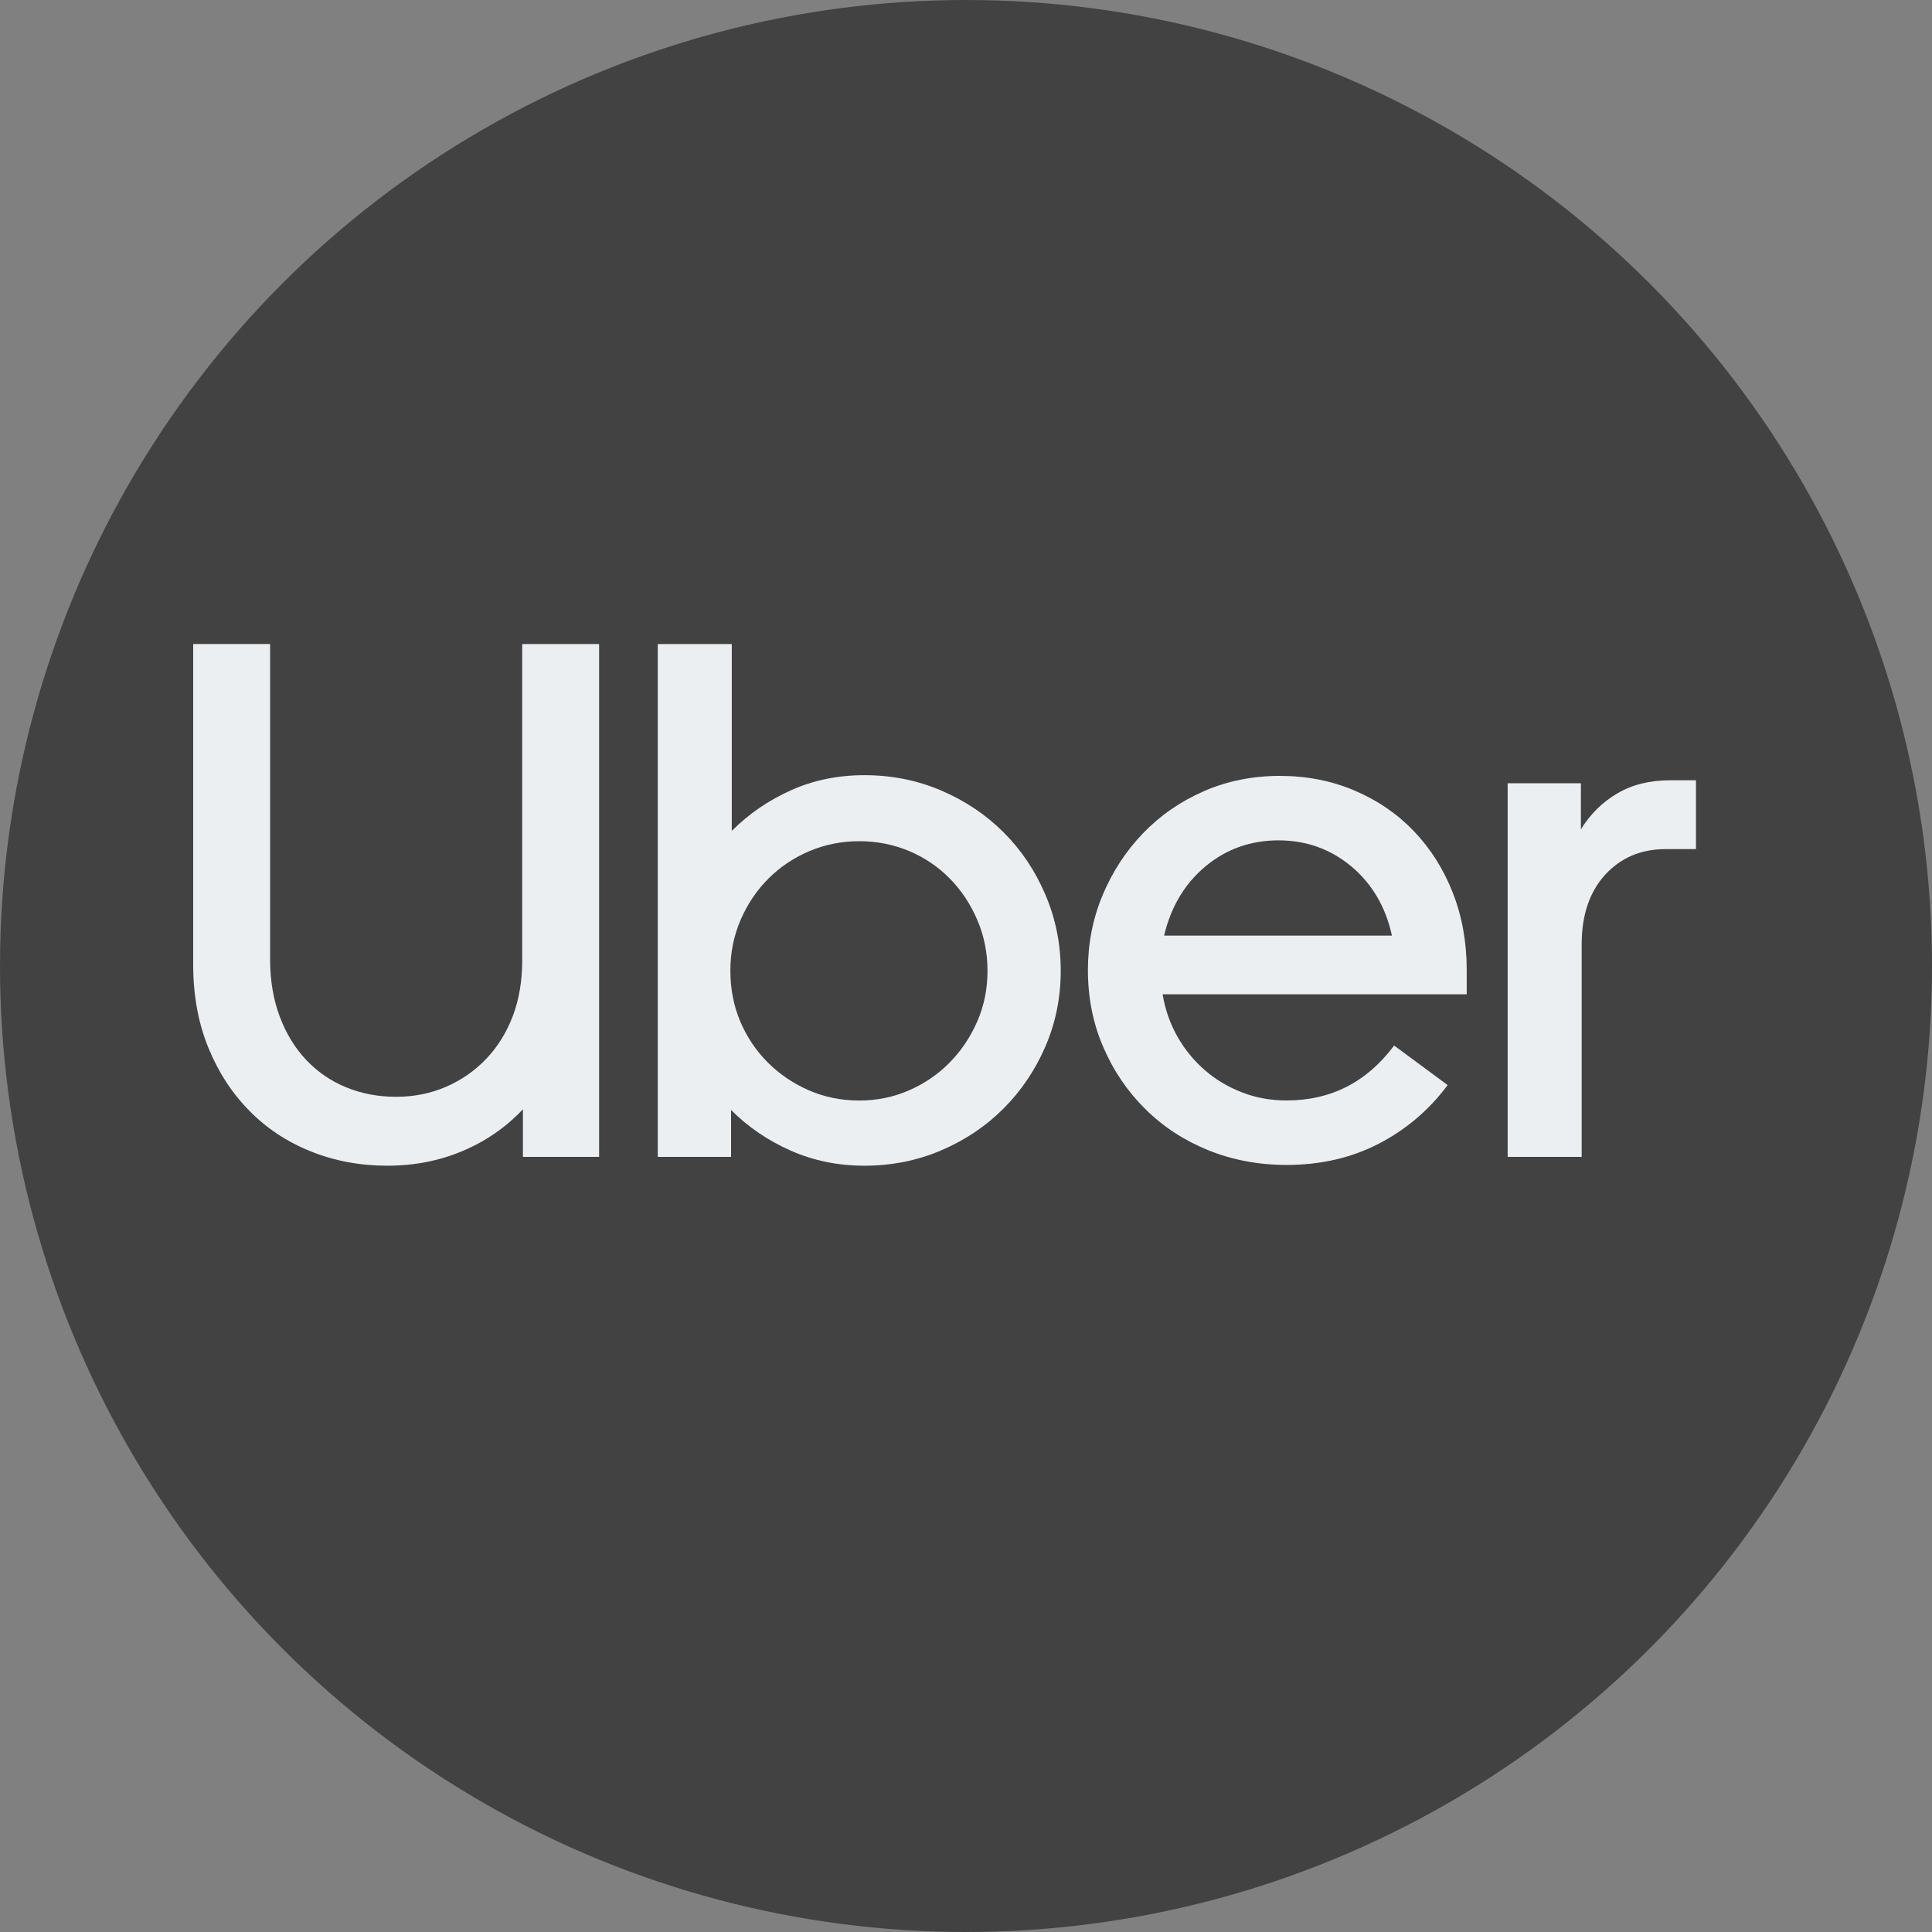 <svg width="30" height="30" viewBox="0 0 30 30" fill="none" xmlns="http://www.w3.org/2000/svg">
<rect x="0" y="0" width="30" height="30" fill="#808080" stroke="none"/>
<circle cx="15" cy="15" r="15" fill="#424242"/>
<path d="M4.344 15.786C4.442 16.047 4.579 16.272 4.753 16.457C4.928 16.642 5.134 16.785 5.373 16.883C5.612 16.982 5.872 17.031 6.152 17.031C6.426 17.031 6.682 16.98 6.921 16.878C7.16 16.775 7.368 16.631 7.547 16.445C7.725 16.259 7.863 16.038 7.962 15.779C8.06 15.522 8.109 15.233 8.109 14.914V10.001H9.303V17.964H8.12V17.225C7.854 17.506 7.542 17.722 7.182 17.873C6.822 18.025 6.433 18.101 6.016 18.101C5.591 18.101 5.195 18.027 4.827 17.879C4.459 17.732 4.14 17.521 3.871 17.247C3.602 16.974 3.389 16.647 3.233 16.263C3.078 15.88 3 15.453 3 14.983V10H4.194V14.915C4.196 15.234 4.246 15.524 4.344 15.786Z" fill="#ECEFF1"/>
<path d="M11.363 10.001V12.902C11.629 12.636 11.936 12.426 12.285 12.27C12.634 12.114 13.013 12.037 13.423 12.037C13.848 12.037 14.245 12.117 14.617 12.276C14.988 12.435 15.311 12.652 15.583 12.924C15.857 13.197 16.073 13.519 16.232 13.891C16.391 14.262 16.471 14.657 16.471 15.074C16.471 15.492 16.391 15.884 16.232 16.252C16.073 16.619 15.856 16.94 15.583 17.213C15.31 17.487 14.988 17.703 14.617 17.862C14.245 18.021 13.847 18.101 13.423 18.101C13.013 18.101 12.632 18.023 12.279 17.867C11.927 17.712 11.618 17.502 11.352 17.236V17.964H10.214V10.001H11.363ZM11.494 15.86C11.597 16.102 11.739 16.315 11.921 16.497C12.103 16.679 12.315 16.823 12.558 16.93C12.801 17.036 13.063 17.089 13.343 17.089C13.617 17.089 13.874 17.036 14.117 16.93C14.359 16.824 14.57 16.68 14.748 16.497C14.927 16.316 15.069 16.103 15.175 15.86C15.281 15.617 15.334 15.356 15.334 15.075C15.334 14.794 15.281 14.531 15.175 14.284C15.069 14.037 14.927 13.823 14.748 13.642C14.57 13.46 14.36 13.318 14.117 13.215C13.873 13.113 13.616 13.062 13.343 13.062C13.071 13.062 12.813 13.113 12.57 13.215C12.328 13.318 12.115 13.46 11.933 13.642C11.751 13.823 11.607 14.038 11.5 14.284C11.394 14.531 11.341 14.794 11.341 15.075C11.341 15.355 11.392 15.617 11.494 15.86Z" fill="#ECEFF1"/>
<path d="M17.12 13.903C17.272 13.539 17.48 13.219 17.746 12.942C18.012 12.665 18.326 12.447 18.69 12.287C19.054 12.128 19.448 12.048 19.873 12.048C20.291 12.048 20.678 12.124 21.034 12.276C21.391 12.428 21.698 12.638 21.956 12.908C22.213 13.177 22.415 13.495 22.559 13.863C22.703 14.231 22.775 14.632 22.775 15.063V15.439H18.053C18.092 15.674 18.168 15.893 18.281 16.093C18.395 16.294 18.537 16.469 18.708 16.617C18.878 16.765 19.072 16.88 19.288 16.963C19.503 17.047 19.733 17.088 19.976 17.088C20.666 17.088 21.223 16.804 21.648 16.235L22.479 16.849C22.191 17.236 21.834 17.539 21.41 17.759C20.985 17.979 20.508 18.089 19.977 18.089C19.544 18.089 19.141 18.013 18.765 17.862C18.389 17.71 18.063 17.497 17.787 17.224C17.51 16.951 17.292 16.631 17.133 16.262C16.973 15.895 16.893 15.494 16.893 15.062C16.893 14.654 16.968 14.267 17.12 13.903ZM18.718 13.453C18.396 13.723 18.182 14.081 18.076 14.528H21.614C21.516 14.081 21.305 13.723 20.983 13.453C20.66 13.184 20.283 13.049 19.851 13.049C19.418 13.05 19.041 13.184 18.718 13.453Z" fill="#ECEFF1"/>
<path d="M24.924 13.584C24.682 13.85 24.56 14.21 24.56 14.665V17.964H23.411V12.162H24.548V12.878C24.693 12.643 24.88 12.457 25.112 12.321C25.343 12.184 25.618 12.116 25.937 12.116H26.335V13.185H25.858C25.478 13.186 25.167 13.319 24.924 13.584Z" fill="#ECEFF1"/>
</svg>
